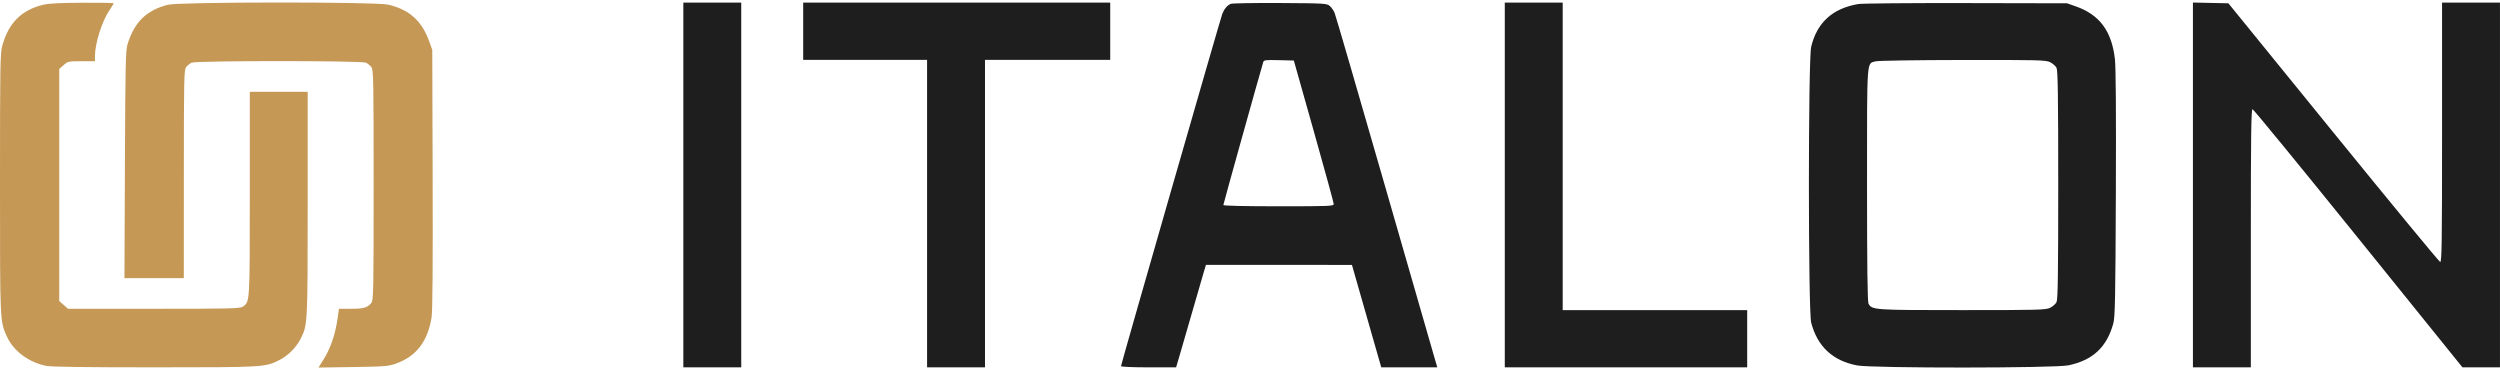<?xml version="1.0" encoding="UTF-8"?> <svg xmlns="http://www.w3.org/2000/svg" width="226" height="34" viewBox="0 0 226 34" fill="none"> <path fill-rule="evenodd" clip-rule="evenodd" d="M61.773 16.723V33.208H64.391H67.008V16.723V0.237H64.391H61.773V16.723ZM72.608 2.825V5.412H78.208H83.808V19.31V33.208H86.425H89.043V19.31V5.412H94.703H100.364V2.825V0.237H86.486H72.608V2.825ZM111.26 0.349C110.942 0.48 110.664 0.811 110.493 1.26C110.317 1.722 101.338 32.947 101.338 33.097C101.338 33.162 102.375 33.208 103.829 33.208H106.319L106.56 32.396C106.693 31.95 107.192 30.23 107.668 28.576C108.145 26.921 108.643 25.202 108.776 24.755L109.018 23.943L115.617 23.945L122.216 23.948L123.54 28.578L124.865 33.208H127.399H129.933L129.763 32.637C129.669 32.322 127.616 25.196 125.2 16.8C122.784 8.404 120.735 1.364 120.646 1.157C120.557 0.949 120.362 0.671 120.211 0.538C119.951 0.309 119.747 0.297 115.721 0.273C113.401 0.259 111.394 0.293 111.26 0.349ZM136.033 16.723V33.208H146.989H157.946V30.621V28.034H149.607H141.268V14.136V0.237H138.65H136.033V16.723ZM167.989 0.364C165.662 0.76 164.253 2.04 163.73 4.235C163.455 5.387 163.457 28.128 163.732 29.172C164.302 31.336 165.683 32.618 167.891 33.036C169.252 33.294 185.74 33.285 186.98 33.027C189.184 32.567 190.449 31.391 191.042 29.247C191.202 28.673 191.235 26.971 191.273 17.505C191.302 10.124 191.273 6.063 191.186 5.319C190.891 2.799 189.794 1.327 187.65 0.575L186.858 0.298L177.728 0.279C172.706 0.269 168.324 0.307 167.989 0.364ZM198.241 16.719V33.208H200.858H203.476V21.536C203.476 12.274 203.507 9.866 203.628 9.872C203.711 9.876 208.016 15.129 213.193 21.544L222.606 33.208H224.301H225.997V16.723V0.237H223.38H220.762V11.979C220.762 21.982 220.737 23.714 220.592 23.681C220.498 23.66 216.152 18.39 210.934 11.97L201.446 0.298L199.843 0.264L198.241 0.23V16.719ZM118.763 11.85C119.753 15.357 120.566 18.322 120.568 18.438C120.572 18.635 120.255 18.648 115.581 18.648C112.479 18.648 110.59 18.605 110.59 18.533C110.59 18.445 113.875 6.681 114.196 5.618C114.254 5.427 114.404 5.408 115.611 5.438L116.962 5.472L118.763 11.85ZM185.335 5.623C185.568 5.738 185.828 5.968 185.911 6.134C186.029 6.367 186.064 8.737 186.064 16.723C186.064 24.709 186.029 27.079 185.911 27.312C185.828 27.478 185.568 27.708 185.335 27.823C184.945 28.017 184.307 28.034 177.389 28.034C169.367 28.034 169.223 28.024 168.912 27.451C168.821 27.282 168.78 23.996 168.78 16.697C168.78 5.093 168.733 5.777 169.547 5.545C169.766 5.482 173.225 5.429 177.424 5.423C184.322 5.413 184.944 5.429 185.335 5.623Z" fill="#1E1E1E"></path> <path fill-rule="evenodd" clip-rule="evenodd" d="M3.929 0.425C1.946 0.9 0.79 2.048 0.21 4.12C0.018 4.807 3.136e-06 5.863 3.136e-06 16.603C3.136e-06 29.169 -0.007 29.017 0.615 30.407C1.2 31.715 2.576 32.746 4.175 33.075C4.614 33.166 7.755 33.208 13.975 33.207C23.892 33.205 23.953 33.201 25.267 32.543C26.017 32.167 26.769 31.418 27.159 30.658C27.813 29.382 27.813 29.391 27.815 18.438L27.816 8.3H25.199H22.582V17.509C22.582 27.414 22.59 27.281 21.959 27.718C21.704 27.894 20.892 27.914 13.913 27.914H6.152L5.754 27.563L5.356 27.212V16.723V6.234L5.754 5.883C6.137 5.545 6.196 5.532 7.367 5.532H8.582V5.106C8.582 3.927 9.22 1.908 9.913 0.893C10.118 0.592 10.287 0.321 10.287 0.292C10.287 0.262 9.013 0.242 7.456 0.248C5.489 0.255 4.413 0.309 3.929 0.425ZM15.156 0.431C13.223 0.942 12.151 1.997 11.529 3.999C11.357 4.553 11.328 5.879 11.292 14.888L11.25 25.146H13.934H16.617L16.619 15.73C16.622 6.99 16.637 6.296 16.832 6.058C16.948 5.917 17.163 5.74 17.309 5.667C17.684 5.477 32.714 5.477 33.09 5.667C33.236 5.74 33.45 5.917 33.566 6.058C33.761 6.296 33.776 7.04 33.776 16.723C33.776 26.406 33.761 27.15 33.566 27.388C33.216 27.816 32.873 27.914 31.734 27.914H30.644L30.499 28.907C30.306 30.232 29.854 31.538 29.268 32.465L28.788 33.227L31.924 33.18C34.828 33.137 35.117 33.113 35.83 32.856C37.643 32.203 38.678 30.842 39.02 28.663C39.103 28.132 39.134 23.846 39.112 16.181L39.077 4.509L38.796 3.727C38.134 1.882 36.991 0.862 35.094 0.419C33.962 0.155 16.157 0.166 15.156 0.431Z" fill="#C59855"></path> </svg> 